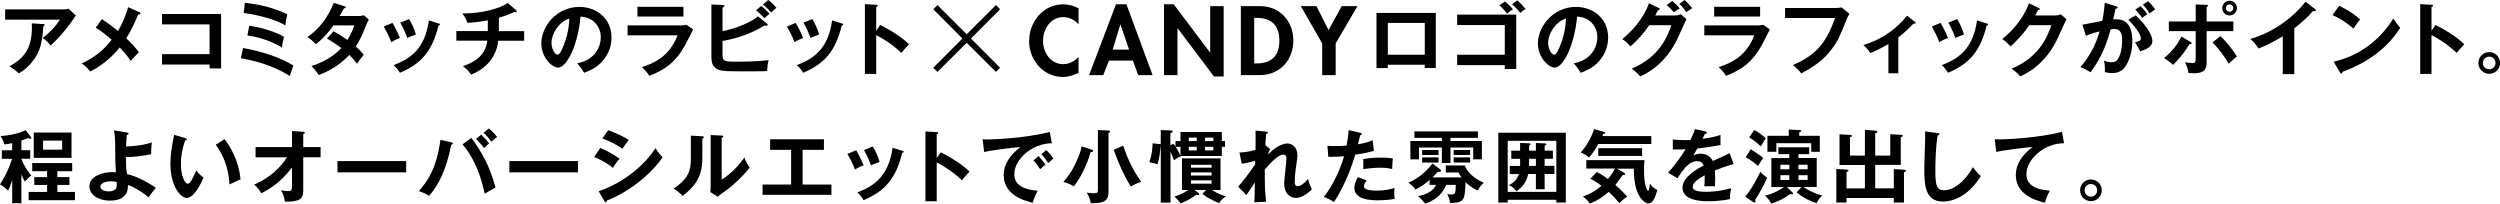<?xml version="1.0" encoding="UTF-8"?>
<svg id="_レイヤー_2" data-name="レイヤー 2" xmlns="http://www.w3.org/2000/svg" width="445.28" height="36.28" viewBox="0 0 445.28 36.28">
  <defs>
    <style>
      .cls-1 {
        fill: #000;
        stroke-width: 0px;
      }
    </style>
  </defs>
  <g id="DESIGN">
    <g>
      <path class="cls-1" d="M11.4,1.67c.25,0,.55-.03.79-.13l1.33,1.23c-.17.2-.23.28-.51.71-1.77,2.56-3.27,3.95-4,4.62-.31-.4-.68-.82-1.39-1.33,1.45-1.21,2.11-1.86,3.06-3.27H.92v-1.83h10.47ZM7.71,4.28c.1,0,.23.03.23.14,0,.16-.17.26-.23.28-.06,1.47-.28,3.02-.72,4.17-.51,1.3-1.71,3.12-3.63,4.2-.64-.57-.95-.81-1.67-1.26,2.11-1.19,4.24-2.79,3.97-7.65l2.06.13Z"/>
      <path class="cls-1" d="M24.82,2.17c.1.04.2.11.2.2,0,.13-.16.23-.42.25-.74,1.71-1.26,2.88-2.11,4.2.61.57,1.73,1.71,2.25,2.5-.57.52-.89.91-1.45,1.53-.61-.94-1.42-1.81-1.97-2.4-.41.51-2.22,2.79-5.26,4.29-.27-.37-.62-.82-1.5-1.45,1.74-.82,3.61-1.94,5.33-4.22-.88-.79-1.83-1.52-2.85-2.14l1.13-1.53c.92.64,1.91,1.35,2.85,2.13.37-.62,1.23-2.21,1.8-4.25l2,.89Z"/>
      <path class="cls-1" d="M28.86,11.5v-1.86h8.46v-5.29h-8.46v-1.86h10.52v9.69h-2.05v-.69h-8.46Z"/>
      <path class="cls-1" d="M43.6.51c2.62.25,5.2.89,7.57,2.04-.13.47-.3,1.39-.35,1.97-1.7-1.02-4.52-1.81-7.41-2.21l.2-1.8ZM44.39,4.59c2.13.25,4.92,1.18,6.19,1.97-.16.57-.27,1.09-.37,1.9-1.63-1.01-4.01-1.89-6.14-2.13l.31-1.74ZM43.29,8.55c3.26.58,6.53,1.63,8.97,3.12-.14.4-.5,1.33-.64,1.87-1.97-1.26-4.83-2.5-8.72-3.17l.38-1.81Z"/>
      <path class="cls-1" d="M59.4,5.56c.72.41,1.5.86,2.48,1.56.75-1.22,1.06-2.11,1.22-2.59h-3.7c-.24.35-1.52,2.11-3.13,3.34-.55-.57-.84-.81-1.5-1.29,2.15-1.42,3.7-3.63,4.68-6.07l1.9.61c.17.06.25.08.25.17,0,.18-.25.18-.34.2-.23.43-.44.81-.77,1.36h3.37c.51,0,.75-.07.95-.14l.88.77c-.1.17-.2.37-.3.6-1.04,2.49-1.23,2.99-2.03,4.2.89.76,1.19,1.18,1.42,1.47-.41.48-1.01,1.32-1.19,1.6-.35-.47-.74-.96-1.38-1.57-2,2.18-4.21,3.1-5.44,3.6-.25-.41-.54-.85-1.3-1.63,1.39-.38,3.74-1.46,5.33-3.19-1.01-.77-1.91-1.3-2.55-1.69l1.15-1.3Z"/>
      <path class="cls-1" d="M69.9,4.08c.51.84,1.01,1.88,1.33,2.69-.37.13-.99.38-1.53.74-.42-1.09-.81-1.8-1.36-2.78l1.56-.65ZM72.86,3.4c.41.68.85,1.5,1.22,2.75-.3.11-1.02.35-1.53.62-.31-.87-.78-1.91-1.26-2.74l1.57-.64ZM78.12,4.17c.14.04.25.07.25.18,0,.14-.18.18-.27.2-1.09,4.44-2.95,6.77-6.87,8.41-.5-.79-.84-1.11-1.13-1.36,2.95-1.12,5.57-2.82,6.29-7.96l1.73.54Z"/>
      <path class="cls-1" d="M88.87,5.54h4.49v1.71h-4.61c-.5,4.11-3.67,5.54-4.83,6.05-.45-.65-.78-.99-1.46-1.52,1.77-.62,3.95-1.63,4.35-4.54h-5.53v-1.71h5.6v-1.91c-2.07.38-3.08.42-3.63.45-.24-.79-.62-1.3-.91-1.67,3.8,0,6.75-.96,8.11-1.86l1.53,1.32s.07.08.07.14c0,.09-.07.18-.2.18-.07,0-.14-.03-.23-.07-.37.2-.94.5-2.76,1.04v2.38Z"/>
      <path class="cls-1" d="M101.4,3.29c-.03.65-.06,2.5-1.06,4.92-.23.57-.62,1.53-1.03,1.53-.44,0-1.08-.95-1.08-2.15,0-1.5,1.25-3.7,3.17-4.29ZM104.06,12.96c1.05-.41,2.23-.92,3.19-2.01.72-.81,1.67-2.18,1.67-4.29,0-3.39-2.71-5.43-5.73-5.43-4.04,0-6.77,3.47-6.77,6.49,0,2.54,1.91,4.32,3,4.32,1.46,0,3.5-3.8,3.98-9.08,2.55.13,3.61,2.06,3.61,3.7,0,1.49-.87,3.98-4.21,4.62.55.61.82.98,1.25,1.69Z"/>
      <path class="cls-1" d="M121.73,1.21v1.73h-8.19v-1.73h8.19ZM121.07,4.54c.64,0,.95-.06,1.2-.13l1.19.84c-.24.45-1.25,2.47-1.47,2.86-1.7,3.02-3.53,4.3-6.34,5.4-.37-.6-.84-1.11-1.32-1.56,2.17-.69,4.9-1.88,6.35-5.66h-8.9v-1.76h9.28Z"/>
      <path class="cls-1" d="M128.69,9.61c0,1.32.21,1.38,2.64,1.38.45,0,3.26,0,5.57-.27-.18.71-.21.98-.27,1.93-.38.03-.74.06-2.92.06-5.17,0-5.73,0-6.49-.81-.33-.34-.51-.79-.51-1.87V.79l2.05.11c.13,0,.27.04.27.17,0,.14-.14.2-.34.28v4.18c2.35-.38,5.12-1.6,6.31-2.61l1.63,1.32c.07.06.11.11.11.17,0,.11-.11.17-.33.17-.06,0-.14-.01-.24-.03-3.03,1.87-6.21,2.55-7.48,2.74v2.31ZM135.6,1.05c.4.31,1.12,1.01,1.46,1.4-.27.2-.81.69-.91.79-.21-.23-.85-.91-1.49-1.4l.94-.79ZM136.83,0c.37.27,1.15.99,1.46,1.38-.31.27-.77.67-.94.84-.69-.76-.98-1.03-1.47-1.42l.95-.79Z"/>
      <path class="cls-1" d="M141.72,4.08c.51.84,1.01,1.88,1.33,2.69-.37.13-.99.38-1.53.74-.42-1.09-.81-1.8-1.36-2.78l1.56-.65ZM144.68,3.4c.41.68.85,1.5,1.22,2.75-.3.11-1.02.35-1.53.62-.31-.87-.78-1.91-1.26-2.74l1.57-.64ZM149.94,4.17c.14.04.25.07.25.18,0,.14-.18.18-.27.2-1.09,4.44-2.95,6.77-6.87,8.41-.5-.79-.84-1.11-1.13-1.36,2.95-1.12,5.57-2.82,6.29-7.96l1.73.54Z"/>
      <path class="cls-1" d="M156.78,4.45c1.98.99,3.93,2.25,5.12,3.43-.55.58-.75.82-1.36,1.54-1.73-1.66-3.49-2.65-4.48-3.17v6.92h-2.01V.74l2.01.11c.14.01.27.03.27.16,0,.16-.18.2-.27.21v4.25l.72-1.02Z"/>
      <path class="cls-1" d="M166.97.91l5.21,5.19,5.21-5.19.74.74-5.19,5.21,5.19,5.21-.74.74-5.21-5.19-5.21,5.19-.74-.74,5.19-5.21-5.19-5.21.74-.74Z"/>
      <path class="cls-1" d="M192.11,4.35c-.67-.81-1.68-1.3-2.71-1.3-2.3,0-3.62,2.12-3.62,4.24s1.37,4.14,3.6,4.14c1.03,0,2.05-.54,2.72-1.3v2.85c-.9.42-1.79.73-2.79.73-3.45,0-6.01-2.98-6.01-6.37s2.46-6.57,6.06-6.57c.96,0,1.91.26,2.74.72v2.87Z"/>
      <path class="cls-1" d="M201.11,8.83h-2.92l1.35-4.47h.03l1.53,4.47ZM201.78,10.79l.95,2.59h2.56l-4.66-12.62h-1.86l-4.79,12.62h2.53l1.01-2.59h4.27Z"/>
      <path class="cls-1" d="M207.32.76h1.73l6.47,8.59h.03V1.09h2.4v12.53h-1.73l-6.47-8.59h-.03v8.35h-2.4V.76Z"/>
      <path class="cls-1" d="M223.39,3.18h.39c2.72,0,4.09,1.38,4.09,4.06,0,2.43-1.14,4.06-4.09,4.06h-.39V3.18ZM221,13.38h3.41c3.5,0,5.95-2.67,5.95-6.13s-2.38-6.16-5.93-6.16h-3.42v12.29Z"/>
      <path class="cls-1" d="M231.69,1.09h2.79l2.15,4.27,2.35-4.27h2.8l-3.88,6.65v5.64h-2.4v-5.64l-3.81-6.65Z"/>
      <path class="cls-1" d="M247.19,9.75v-5.66h6.58v5.66h-6.58ZM253.76,11.52v.59h1.97V2.3h-10.56v9.82h2.01v-.59h6.58Z"/>
      <path class="cls-1" d="M259.54,11.61v-1.86h8.48v-5.29h-8.48v-1.86h10.52v9.69h-2.04v-.69h-8.48ZM268.06.26c.42.34,1.05.95,1.42,1.4-.38.21-.71.45-1.01.78-.27-.33-.89-1.06-1.42-1.5l1.01-.68ZM270.25.06c.41.35,1.12,1.09,1.49,1.55-.23.11-.47.24-.96.71-.21-.27-.78-.99-1.47-1.57l.95-.68Z"/>
      <path class="cls-1" d="M278.91,3.29c-.03.65-.06,2.5-1.06,4.92-.23.57-.62,1.53-1.03,1.53-.44,0-1.08-.95-1.08-2.15,0-1.5,1.25-3.7,3.17-4.29ZM281.57,12.96c1.05-.41,2.23-.92,3.19-2.01.72-.81,1.67-2.18,1.67-4.29,0-3.39-2.71-5.43-5.73-5.43-4.04,0-6.78,3.47-6.78,6.49,0,2.54,1.91,4.32,3,4.32,1.46,0,3.5-3.8,3.98-9.08,2.55.13,3.61,2.06,3.61,3.7,0,1.49-.87,3.98-4.21,4.62.55.61.82.98,1.25,1.69Z"/>
      <path class="cls-1" d="M298.39,2.75c.47,0,.72-.1.98-.21l1.02.89c-.24.41-.99,2.08-1.46,3.13-2.21,4.92-5.7,6.55-6.79,7.06-.25-.33-.52-.64-1.52-1.39,5.06-2.1,6.41-5.88,7.07-7.74h-3.94c-.95,1.39-1.91,2.49-3.33,3.77-.64-.67-.84-.88-1.47-1.3,1.5-1.23,3.67-3.39,4.75-6.38l1.74.84c.07.03.2.08.2.21,0,.14-.25.18-.34.18-.17.34-.28.55-.48.94h3.57ZM297.84.16c.2.17.92.81,1.35,1.33-.16.1-.62.35-1.03.71-.57-.67-.91-.98-1.3-1.3l.99-.74ZM300.05,0c.47.41,1.08,1.12,1.36,1.46-.07.04-.69.47-1.05.69-.11-.17-.65-.95-1.25-1.46l.94-.69Z"/>
      <path class="cls-1" d="M313.5,1.21v1.73h-8.19v-1.73h8.19ZM312.84,4.54c.64,0,.95-.06,1.2-.13l1.19.84c-.24.45-1.25,2.47-1.47,2.86-1.7,3.02-3.53,4.3-6.33,5.4-.37-.6-.84-1.11-1.32-1.56,2.17-.69,4.9-1.88,6.35-5.66h-8.9v-1.76h9.28Z"/>
      <path class="cls-1" d="M327.04,1.42c.28,0,.71-.03.98-.1l1.4,1.16c-.18.24-.28.4-.44.78-1.37,3.43-1.66,4.08-2.74,5.51-1.66,2.23-3.8,3.44-5.41,4.3-.37-.51-.82-.95-1.49-1.47,3.69-1.67,5.78-3.43,7.5-8.39h-8.9v-1.79h9.1Z"/>
      <path class="cls-1" d="M338.12,13.05h-1.77v-5.19c-.2.11-2.07,1.18-3.25,1.59-.28-.48-.71-1.01-1.21-1.42,2.4-.78,5.13-2,7.78-5.24l1.43,1.12c.06.04.1.1.1.17,0,.13-.1.14-.18.14s-.13-.01-.2-.03c-.91.95-1.73,1.73-2.71,2.47v6.39Z"/>
      <path class="cls-1" d="M345.63,4.08c.51.84,1.01,1.88,1.33,2.69-.37.13-.99.38-1.53.74-.42-1.09-.81-1.8-1.36-2.78l1.56-.65ZM348.59,3.4c.41.68.85,1.5,1.22,2.75-.3.11-1.02.35-1.53.62-.31-.87-.78-1.91-1.26-2.74l1.57-.64ZM353.85,4.17c.14.04.26.07.26.18,0,.14-.18.18-.27.2-1.09,4.44-2.95,6.77-6.87,8.41-.5-.79-.84-1.11-1.13-1.36,2.95-1.12,5.57-2.82,6.29-7.96l1.73.54Z"/>
      <path class="cls-1" d="M366.07,2.75c.47,0,.72-.1.98-.21l1.02.89c-.24.41-.99,2.08-1.46,3.13-2.21,4.92-5.7,6.55-6.79,7.06-.25-.33-.52-.64-1.52-1.39,5.06-2.1,6.41-5.88,7.07-7.74h-3.94c-.95,1.39-1.91,2.49-3.33,3.77-.64-.67-.84-.88-1.47-1.3,1.5-1.23,3.67-3.39,4.75-6.38l1.74.84c.07.03.2.08.2.21,0,.14-.25.18-.34.18-.17.34-.28.55-.48.94h3.57Z"/>
      <path class="cls-1" d="M376.9,1.12c.16.04.27.08.27.2,0,.1-.07.21-.37.24-.13.61-.27,1.32-.41,1.88,1.63-.1,3.4.31,3.4,3.9,0,1.54-.4,2.96-.88,3.91-.72,1.39-1.59,1.76-2.72,1.76-.61,0-1.01-.1-1.29-.16.03-.96-.01-1.45-.17-2.07.37.16.72.3,1.29.3.61,0,1.04-.04,1.49-1.12.45-1.08.47-2.47.47-2.76,0-.59,0-2.04-1.36-2.04-.17,0-.21.01-.69.07-.55,1.93-1.36,4.71-3.59,7.65-.52-.35-1.25-.74-1.79-.92,1.66-1.96,2.69-3.9,3.42-6.36-.68.16-1.09.25-2.45.77l-.61-1.97c.57-.08,3.02-.61,3.53-.68.31-1.54.4-2.67.44-3.22l2.03.62ZM381.25,1.08c.74.75,1.06,1.2,1.22,1.43-.41.27-.62.44-.91.68-.51-.69-.85-1.09-1.23-1.47l.92-.64ZM380.41,2.74c.99.94,2.95,3.06,2.95,4.56,0,1.12-1.22,1.53-2.17,1.84-.24-.54-.68-1.25-.92-1.6.78-.21,1.04-.28,1.04-.72,0-.74-1.18-2.28-2.23-3.32l1.33-.77ZM382.61.21c.18.18.78.75,1.25,1.46-.4.27-.47.33-1.02.72-.41-.72-.74-1.12-1.18-1.56l.95-.62Z"/>
      <path class="cls-1" d="M398.43,1.45c0,.74-.6,1.3-1.32,1.3s-1.3-.57-1.3-1.3.59-1.32,1.3-1.32,1.32.57,1.32,1.32ZM396.46,1.45c0,.37.3.65.65.65s.67-.28.67-.65-.31-.67-.67-.67-.65.28-.65.67ZM391.07.79l1.89.07c.16,0,.31.01.31.17,0,.11-.11.16-.24.21v2.58h4.76v1.73h-4.76v5.36c0,.98,0,2.14-2.28,2.14-.26,0-.68-.03-.96-.06-.04-.31-.1-.84-.61-1.9.37.06.91.13,1.29.13.61,0,.61-.21.61-1.11v-4.56h-4.78v-1.73h4.78V.79ZM390.18,7.48c.1.06.18.14.18.23,0,.16-.18.16-.37.14-1.08,1.7-1.56,2.3-2.93,3.7-.45-.41-1.03-.85-1.63-1.21,1.53-1.18,2.48-2.57,3.1-3.83l1.64.96ZM395.49,6.43c1.13,1.06,2.51,2.86,2.92,3.63-.48.37-1.16,1.01-1.46,1.29-.68-1.25-2.01-2.96-2.88-3.8l1.42-1.12Z"/>
      <path class="cls-1" d="M408.63,13.2h-2.04v-6.73c-2.45,1.46-3.73,1.94-4.34,2.17-.35-.62-.86-1.22-1.45-1.7,4.52-1.3,7.95-4.2,9.84-6.62l1.7,1.3c.08.07.13.13.13.2,0,.13-.14.18-.25.18-.07,0-.18-.01-.25-.04-.98,1.16-2.14,2.14-3.33,3.09v8.15Z"/>
      <path class="cls-1" d="M416.65,1.02c2.08,1.05,3.05,1.84,3.71,2.44-.3.34-.51.62-1.18,1.64-1.67-1.46-3.05-2.11-3.73-2.41l1.19-1.67ZM415.65,10.98c3.4-.72,7.74-2.98,10.64-7.7.51.81.68,1.08,1.23,1.66-.92,1.42-3.59,5.43-10.28,7.84-.03.14-.04.31-.24.31-.1,0-.18-.11-.25-.24l-1.11-1.87Z"/>
      <path class="cls-1" d="M433.8,4.45c1.98.99,3.93,2.25,5.12,3.43-.55.58-.75.82-1.36,1.54-1.73-1.66-3.49-2.65-4.48-3.17v6.92h-2.01V.74l2.01.11c.14.01.27.03.27.16,0,.16-.18.2-.27.21v4.25l.72-1.02Z"/>
      <path class="cls-1" d="M443.36,10.09c.62,0,1.12.52,1.12,1.13s-.5,1.13-1.12,1.13-1.13-.51-1.13-1.13.5-1.13,1.13-1.13ZM443.36,9.28c-1.06,0-1.93.86-1.93,1.94s.87,1.93,1.93,1.93,1.93-.85,1.93-1.93-.86-1.94-1.93-1.94Z"/>
      <path class="cls-1" d="M11.07,25.04v1.62h-3.4v-1.62h3.4ZM6.01,23.61v4.51h6.73v-4.51h-6.73ZM3.81,31.08c.3.72.5,1.04.64,1.28.33-.45.75-.84,1.13-1.09-.79-.89-1.49-2.18-1.77-2.93v-.07h1.57v-1.52h-1.57v-1.73c.72-.24.98-.34,1.22-.42.21.1.3.13.38.13.11,0,.17-.06.17-.14,0-.07-.03-.13-.07-.18l-.95-1.23c-.68.37-2.41.94-4.45,1.05.38.6.61,1.22.7,1.5.34-.04.78-.11,1.36-.24v1.28H.33v1.52h1.81c-.71,2.27-1.64,3.77-2.14,4.55.61.37.92.59,1.43,1.12.24-.48.4-.81.74-1.87v4.1h1.64v-5.07ZM10.22,30.49h2.64v-1.45h-7.12v1.45h2.65v1.06h-2.28v1.39h2.28v1.25h-3.29v1.47h8.25v-1.47h-3.13v-1.25h2.15v-1.39h-2.15v-1.06Z"/>
      <path class="cls-1" d="M20.79,32.41c.01.64.03.88-.1,1.11-.3.51-.95.57-1.28.57-.11,0-1.53,0-1.53-.85,0-.78,1.35-.95,1.91-.95.47,0,.77.07.99.13ZM20.3,23.2c.18.92.21,1.88.21,2.27.01,3.03.01,3.22.13,5.22-.23-.03-.38-.04-.61-.04-1.73,0-4.11.71-4.11,2.54,0,1.42,1.46,2.54,3.73,2.54,1.91,0,3.23-.85,3.13-2.78.96.3,2.42,1.13,3.7,2.2.41-.64.71-1.03,1.28-1.69-1.11-.85-3.77-2.23-5.13-2.44-.16-.57-.21-2.13-.21-3.03,1.02,0,3.25-.21,4.51-.55-.03-.5.04-1.59.11-2.07-.58.18-2.05.65-4.59.71.04-1.08.1-1.67.14-2.04.16-.04.3-.07.3-.24,0-.14-.11-.17-.28-.2l-2.3-.38Z"/>
      <path class="cls-1" d="M32.97,24.59c.23.07.3.1.3.23,0,.17-.2.2-.3.21-.5,1.38-.75,2.81-.75,4.27,0,2,.71,3.43,1.22,3.43s1.18-1.57,1.52-2.37c.24.31.64.82,1.28,1.26-1.05,2.58-2.21,3.64-2.98,3.64-.94,0-2.91-1.84-2.91-6.11,0-1.74.3-3.37.67-5.13l1.96.57ZM40.01,24.78c1.93,2.61,2.65,5.1,2.83,7.19-.3.1-.62.23-1.97.88-.17-3.1-1.12-5.24-2.44-7.07l1.57-.99Z"/>
      <path class="cls-1" d="M45.52,28.01v-1.81h6.49v-2.86l2,.13c.17.01.28.06.28.16,0,.13-.16.2-.28.25v2.32h3.09v1.81h-3.09v6.04c0,1.4-.72,1.9-3.25,1.87-.2-.99-.25-1.19-.71-2.04.18.04.75.16,1.22.16.74,0,.74-.3.74-1.06v-3.15c-1.98,2.65-4.05,3.87-5.47,4.59-.1-.17-.57-.99-1.29-1.54,2.75-1.13,4.83-3.17,5.85-4.86h-5.58Z"/>
      <path class="cls-1" d="M72.34,28.69v2.01h-12.23v-2.01h12.23Z"/>
      <path class="cls-1" d="M84.78,24.75c.34.33.89.86,1.43,1.62.24-.24.61-.58.92-.82-.4-.55-1.01-1.2-1.42-1.57l-.94.78ZM78.45,24.9c-.45,3.17-1.23,6.22-3.84,9.13.33.11,1.26.45,1.81.86,1.63-1.84,3.06-4.56,3.95-9.1.1-.03.3-.09.3-.24,0-.11-.1-.16-.27-.2l-1.96-.45ZM86.12,23.66c.48.41,1.12,1.16,1.4,1.59.17-.17.62-.6,1.02-.85-.34-.47-.76-.92-1.46-1.52l-.96.78ZM82.39,25.7c1.28,1.52,3.02,4.28,3.94,8.8.17-.11,1.35-.81,1.91-1.09-.91-3.71-2.59-6.59-4.29-8.86l-1.56,1.15Z"/>
      <path class="cls-1" d="M102.95,28.69v2.01h-12.23v-2.01h12.23Z"/>
      <path class="cls-1" d="M108.34,23.19c1.52.57,2.51,1.04,3.66,1.73-.28.31-.92,1.23-1.15,1.57-1.09-.78-2.32-1.38-3.56-1.83l1.05-1.47ZM106.91,26.35c1.11.42,2.89,1.47,3.44,1.93-.51.54-1.02,1.33-1.19,1.62-1.33-1.12-2.89-1.76-3.34-1.94l1.09-1.6ZM106.64,34.06c4.56-1.56,8.18-4.69,10.13-7.68.16.28.45.84,1.25,1.62-2.14,3.2-6.38,6.39-9.91,7.7-.03.14-.07.34-.24.34-.1,0-.14-.07-.21-.2l-1.02-1.77Z"/>
      <path class="cls-1" d="M125.02,24.26c.14.01.33.01.33.18,0,.16-.14.23-.25.27v3.47c0,3.6-1.6,5.22-3.53,6.72-.23-.27-.51-.61-1.6-1.32,2.69-1.71,3.08-3.32,3.08-5.27v-4.15l1.98.1ZM128.54,24.14c.16.01.27.01.27.16s-.14.2-.27.27v7.43c1.69-1.06,3.1-2.59,4.05-3.95.3.82.5,1.18.95,1.76-.94,1.28-2.72,3.03-4.05,3.98-1.18.85-1.3.95-1.67,1.26l-1.3-.85c.03-.38.06-.74.06-1.12v-9.03l1.97.1Z"/>
      <path class="cls-1" d="M142.95,32.87h5.14v1.83h-12.27v-1.83h5.09v-6.18h-3.74v-1.88h9.58v1.88h-3.8v6.18Z"/>
      <path class="cls-1" d="M153.88,26.72c.48.82.95,1.87,1.26,2.74.51-.27,1.23-.51,1.53-.62-.37-1.25-.81-2.07-1.22-2.75l-1.57.64ZM150.93,27.41c.55.98.94,1.69,1.36,2.78.54-.35,1.16-.61,1.53-.74-.33-.81-.82-1.86-1.33-2.69l-1.56.65ZM158.98,26.31c-.72,5.15-3.35,6.85-6.29,7.97.3.25.64.57,1.13,1.36,3.93-1.63,5.78-3.97,6.87-8.4.08-.01.27-.06.27-.2,0-.11-.11-.14-.25-.18l-1.73-.54Z"/>
      <path class="cls-1" d="M167.56,27.13c1.98.99,3.93,2.25,5.12,3.43-.55.58-.75.82-1.36,1.54-1.73-1.66-3.49-2.65-4.48-3.17v6.92h-2.01v-12.43l2.01.11c.14.01.27.03.27.16,0,.16-.18.2-.27.21v4.25l.72-1.02Z"/>
      <path class="cls-1" d="M185.47,27.45c.54.59.81.94,1.25,1.6.27-.27.61-.6.92-.81-.28-.41-.89-1.16-1.29-1.5l-.88.71ZM184.07,28.57c.48.54.72.87,1.2,1.57.09-.09.59-.57.95-.82-.33-.48-1.03-1.3-1.23-1.53l-.92.78ZM186.99,23.49c-4.18,1.11-10.09,1.35-11.05,1.35-.38,0-.65-.01-.92-.04l.27,2.28c1.38-.35,5.56-.84,6.46-.89-1.9,1.46-2.98,3.09-2.98,4.99,0,3.22,3.02,4.45,5.17,4.93.13-.44.34-1.11.89-2.14-3-.23-4.17-1.3-4.17-2.96,0-2.59,3.15-5.5,6.69-5.49l-.37-2.03Z"/>
      <path class="cls-1" d="M194.5,26.67c.08.03.2.09.2.21,0,.17-.11.2-.47.23-.55,2.21-1.96,4.88-2.98,6.08-.47-.31-1.3-.67-1.84-.78.94-1.11,1.47-1.88,2.05-3.09.58-1.19,1.04-2.31,1.18-3.26l1.86.61ZM200.05,25.95c.68,2.01,1.57,4.11,3.2,6.43-.85.3-1.12.44-1.86.82-.98-1.59-1.93-3.46-3.03-6.52l1.69-.74ZM197.4,23.24c.13,0,.31.03.31.18,0,.11-.08.17-.27.27v10.46c0,1.28-.44,2.04-2.71,2.04-.18,0-.31-.01-.44-.01-.21-.85-.31-1.16-.74-1.88.4.08.88.13,1.18.13.74,0,.82-.14.82-.64v-10.64l1.84.1Z"/>
      <path class="cls-1" d="M213.15,26.15v.64h-1.42v-.64h1.42ZM209.35,26.08c-.11-.17-.17-.24-.34-.48l-.55.27v-2.13c.27-.13.4-.18.4-.33,0-.13-.13-.18-.24-.18l-1.88-.06v2.52c-.06-.01-.13-.03-.18-.03l-1.26-.13c-.06,1.23-.16,2.1-.58,3.37.57.08.95.2,1.45.37.25-.77.38-1.54.55-3.17h.03s0,9.99,0,9.99h1.73v-9.08c.34.75.51,1.23.62,1.53.51-.38.72-.51,1.21-.68l-.03-.08h7.34v-1.63h.57v-1.02h-.57v-1.62h-7.36v1.62h-.89v.95ZM216.11,26.15v.64h-1.47v-.64h1.47ZM214.64,25.13v-.62h1.47v.62h-1.47ZM211.73,25.13v-.62h1.42v.62h-1.42ZM210.25,26.15v1.6c-.34-.81-.59-1.21-.86-1.6h.86ZM214.14,34.51c.84.68,2,1.29,3.02,1.67.33-.57.62-.85,1.21-1.21-.64-.17-1.39-.41-2.5-1.13h1.52v-5.63h-6.87v5.63h1.12c-1.01.69-1.94,1.01-2.47,1.18.38.3.82.78,1.11,1.22,1.23-.55,1.66-.75,2.82-1.56.07.03.21.07.31.07.11,0,.18-.07.18-.16,0-.1-.03-.17-.11-.23l-.72-.52h2.08l-.69.67ZM215.79,30.71v.55h-3.66v-.55h3.66ZM212.13,29.86v-.51h3.66v.51h-3.66ZM215.79,32.12v.59h-3.66v-.59h3.66Z"/>
      <path class="cls-1" d="M225.4,25.88l.85.68c-.1.17-.31.54-.4.95,1.84-1.9,3.22-1.96,3.42-1.96,1.04,0,1.8.85,1.8,2.01,0,.54-.04.86-.33,2.92-.08.62-.14,1.45-.14,1.91,0,.13,0,.78.51.78.21,0,.88-.1,1.86-1.3.26.86.28.96.68,1.86-1.02,1.08-2.17,1.52-2.78,1.52-.89,0-2.14-.58-2.14-2.59,0-.71.4-3.83.4-4.46,0-.18-.01-.65-.57-.65-.94,0-2.31,1.52-3.29,2.64.01,2.78.01,3.59.23,5.74l-2.1.1c.06-.6.07-.89.1-3.54-.24.35-1.26,1.94-1.5,2.25l-1.46-1.49c.5-.57,1.73-2.07,3.02-3.98v-.65c-.18.06-1.15.38-2.39.55l-.41-2.01c.41-.01,1.39-.04,2.86-.47.01-.64.04-2.78,0-3.42l1.8.16c.25.03.4.08.4.21,0,.17-.16.2-.31.24-.06.59-.1,1.32-.14,2.04l.04-.03Z"/>
      <path class="cls-1" d="M242.28,23.67c.2.04.27.1.27.2,0,.03,0,.18-.28.21-.07.25-.34,1.39-.4,1.62,1.4-.23,2.03-.48,2.61-.72l.23,1.88c-.75.23-1.5.43-3.33.69-1.36,4.63-3.22,7.58-3.77,8.43-.58-.37-.82-.47-1.81-.92.77-.93,2.57-3.66,3.6-7.23-.86.09-1.47.09-2.81.11l-.16-1.98c.35.03.79.06,1.39.06.27,0,1.06,0,2.03-.09.23-1.28.31-2.04.37-2.75l2.07.48ZM242.82,28.33c1.4-.26,2.82-.26,3.17-.26,1.22,0,1.8.1,2.1.16-.07.57-.11,1.03-.13,1.87-.45-.1-1.01-.23-2.08-.23-1.13,0-2.58.18-3.06.24v-1.79ZM243.42,32.15c-.25.3-.48.65-.48,1.05,0,.75,1.73.75,2.38.75,1.06,0,2.05-.16,3.08-.47-.04.24-.07.55-.07.96,0,.45.04.75.08.99-1.28.21-2.3.25-2.96.25-1.33,0-4.22-.11-4.22-2.23,0-.58.17-1.06.62-1.9l1.57.58Z"/>
      <path class="cls-1" d="M253.3,28.04v.91h2.92v-.91h-2.92ZM258.35,24.56h4.88v-1.16h-11.31v1.16h4.89v.55h-5.61v3.27h1.54v-2.1h4.07v2.75h1.54v-2.75h4.05v2.1h1.54v-3.27h-5.6v-.55ZM255.13,31.59c.33-.3.54-.52.95-.96.33.01.58-.01.58-.23,0-.09-.04-.16-.13-.23l-1.39-1.05c-1.57,2.04-3.12,2.91-4.31,3.42.58.38.91.69,1.28,1.22.99-.48,1.87-1.15,2.52-1.71v.88h1.16c-.54,1.12-1.73,1.73-3.22,2,.54.47.82.77,1.3,1.36,2.13-.81,3.08-1.87,3.73-3.36h1.7c-.03,1.7-.17,1.7-.85,1.7-.35,0-.51-.03-.68-.07.24.48.47,1.12.51,1.6,2.54-.06,2.62-.45,2.75-3.71.88.88,1.83,1.32,2.17,1.49.25-.47.5-.85,1.08-1.39-1.74-.75-2.92-1.88-3.4-3.08h-3.37v1.25h2.27c.17.33.28.52.54.88h-5.19ZM258.92,28.04v.91h2.93v-.91h-2.93ZM253.3,26.72v.89h2.92v-.89h-2.92ZM258.92,26.72v.89h2.93v-.89h-2.93Z"/>
      <path class="cls-1" d="M273.56,29.55h-1.21v-1.26h1.21v1.26ZM270.75,26.84h-1.57v1.45h1.57v1.26h-1.84v1.45h1.63c-.38,1.23-1.3,1.73-1.8,1.98.37.16.86.38,1.35,1.09,1.52-.99,1.94-2.3,2.11-3.08h1.36v2.72h1.56v-2.72h1.74v-1.45h-1.74v-1.26h1.47v-1.45h-1.47v-.89c.13-.04.31-.1.31-.24s-.17-.16-.23-.16l-1.64-.07v1.36h-1.21v-.91c.11-.04.25-.11.25-.24s-.18-.16-.28-.16l-1.57-.06v1.36ZM277.2,35.59v.48h1.69v-12.43h-12.02v12.43h1.67v-.48h8.66ZM268.54,34.17v-9.09h8.66v9.09h-8.66Z"/>
      <path class="cls-1" d="M284.39,30.63c.85.42,1.32.75,2.01,1.25.68-.81,1.03-1.42,1.23-1.86h-5.09v-1.5h10.36c-.04.47-.08.98-.08,1.76,0,2.96.61,3.7.72,3.7.21,0,.3-.94.33-1.3.25.42.61.79,1.32,1.18-.37,1.23-.74,2.37-1.56,2.37-.65,0-1.57-.77-2.11-2.34-.47-1.4-.5-2.69-.51-3.85h-3.02l1.26.71c.08.06.21.13.21.27s-.14.14-.44.13c-.65.96-.88,1.29-1.3,1.79.52.45,1.28,1.15,2.1,2.08-.52.34-.99.74-1.39,1.15-.82-.96-1.12-1.29-1.9-2-1.06.94-1.96,1.54-3.39,2.11-.16-.28-.35-.64-1.2-1.29,1.38-.45,2.28-1.02,3.3-1.9-.75-.58-1.26-.89-1.97-1.26l1.12-1.18ZM294.12,24.26v1.39h-9.45c-.77,1.39-1.35,2.07-1.64,2.39-.48-.4-.92-.65-1.47-.88,1.32-1.5,2.17-3.4,2.35-4.17l1.83.51c.08.03.16.1.16.18,0,.11-.13.16-.34.18l-.17.38h8.74ZM292.48,27.77h-7.81v-1.38h7.81v1.38Z"/>
      <path class="cls-1" d="M303.72,23.39c.1.03.28.06.28.23,0,.13-.16.21-.34.23-.16.34-.25.54-.42.88,2.01-.28,2.74-.54,3.2-.71v1.81c-1.33.24-2.75.48-4.12.61-.17.31-.5.84-.74,1.26.6-.33,1.22-.33,1.35-.33.23,0,1.52.03,2.14,1.3,1.01-.45,2.41-1.09,3-1.4l.71,1.93c-1.25.38-2.32.74-3.34,1.16.04.55.06,1.05.06,1.42,0,.62-.03,1.05-.04,1.4-.1,0-1.25-.04-1.9,0,.07-.72.07-.85.07-1.96-1.54.84-2.13,1.46-2.13,2.07s.72.87,2.4.87c.51,0,2.17,0,4.45-.64-.18.74-.23,1.4-.23,1.94-1.76.38-3.51.38-3.94.38-.79,0-4.51,0-4.51-2.42,0-1.97,2.92-3.5,3.78-3.95-.13-.34-.41-.77-1.16-.77-1.11,0-2.15.84-3.5,3.05l-1.69-.99c.61-.62,2.06-2.41,3.12-4.17-.69.03-1.12.04-2.27.03v-1.77c.33.03,1.18.11,2.28.11.51,0,.72-.01.86-.03.08-.17.55-1.11.81-1.93l1.81.38Z"/>
      <path class="cls-1" d="M320.33,29.34h1.63v.81h-1.63v-.81ZM318.7,28.15h-3.2v5.17h2.24c-.28.2-1.62,1.13-3.37,1.52.38.33.89.95,1.12,1.43.54-.18,1.86-.61,3.39-1.73.21.06.24.06.31.06.1,0,.17-.04.17-.13s-.06-.16-.11-.21l-.96-.94h2.58l-.87.95c.88.78,2.4,1.6,3.54,1.91.11-.24.5-.92,1.03-1.35-1.39-.37-2.54-.95-3.33-1.52h2.34v-5.17h-3.25v-.69h1.91v-1.22h-5.49v1.22h1.94v.69ZM318.7,30.15h-1.59v-.81h1.59v.81ZM320.33,31.21h1.63v.84h-1.63v-.84ZM318.7,32.05h-1.59v-.84h1.59v.84ZM320.46,24.19v-.6c.3-.14.35-.17.35-.3s-.14-.13-.24-.13l-1.97-.08v1.11h-3.8v2.85h1.59v-1.53h6.21v1.53h1.53v-2.85h-3.67ZM311.56,24.48c.64.38,1.16.77,2.07,1.59.23-.42.79-1.32.88-1.45-.3-.31-1.3-1.09-2.07-1.47l-.88,1.33ZM310.93,27.98c1.13.71,1.28.81,2.2,1.57.34-.6.51-.84.92-1.42-.27-.25-1.59-1.19-2.21-1.53l-.91,1.38ZM312.29,35.99s.13.07.18.07c.14,0,.2-.06.2-.18,0-.1-.03-.2-.06-.28.81-1.28,1.42-2.31,2.15-3.95-.79-.55-.98-.77-1.22-1.08-.34.82-1.69,3.37-2.72,4.46l1.46.96Z"/>
      <path class="cls-1" d="M337.31,33.58v-3.46l1.74.1c.21.01.42.03.42.2,0,.16-.21.21-.35.25v5.41h-1.81v-.81h-8.43v.81h-1.81v-5.98l1.79.1c.14.01.38.03.38.18,0,.14-.17.2-.35.25v2.93h3.27v-4.17h-4.52v-5.47l1.93.11c.07,0,.27.01.27.18,0,.13-.17.2-.34.24v3.26h2.66v-4.58l1.79.13c.2.01.43.03.43.2,0,.14-.2.23-.38.28v3.97h2.68v-3.8l1.93.11c.08,0,.28.01.28.17s-.2.21-.34.25v4.93h-4.55v4.17h3.33Z"/>
      <path class="cls-1" d="M345.1,23.7c.23.03.33.04.33.2,0,.14-.2.21-.31.24-.4,2.2-.41,5.6-.41,6.36,0,2.44.23,3.39,1.54,3.39,2.41,0,4.55-2.88,5.13-4.12.74.96,1.13,1.33,1.43,1.59-2.31,3.71-5.07,4.54-6.75,4.54-3.22,0-3.32-3.06-3.32-5.9,0-.89.16-4.83.16-5.64,0-.58-.01-.68-.03-.96l2.23.31Z"/>
      <path class="cls-1" d="M367.62,25.51c-3.54-.01-6.69,2.89-6.69,5.49,0,1.66,1.16,2.74,4.17,2.96-.55,1.04-.76,1.7-.89,2.14-2.15-.48-5.17-1.71-5.17-4.93,0-1.9,1.08-3.53,2.98-4.99-.91.06-5.09.54-6.46.89l-.27-2.28c.27.03.54.04.92.04.96,0,6.87-.24,11.05-1.35l.37,2.03Z"/>
      <path class="cls-1" d="M372.42,32.77c.62,0,1.12.52,1.12,1.13s-.5,1.13-1.12,1.13-1.13-.51-1.13-1.13.5-1.13,1.13-1.13ZM372.42,31.96c-1.06,0-1.93.86-1.93,1.94s.87,1.93,1.93,1.93,1.93-.85,1.93-1.93-.86-1.94-1.93-1.94Z"/>
    </g>
  </g>
</svg>